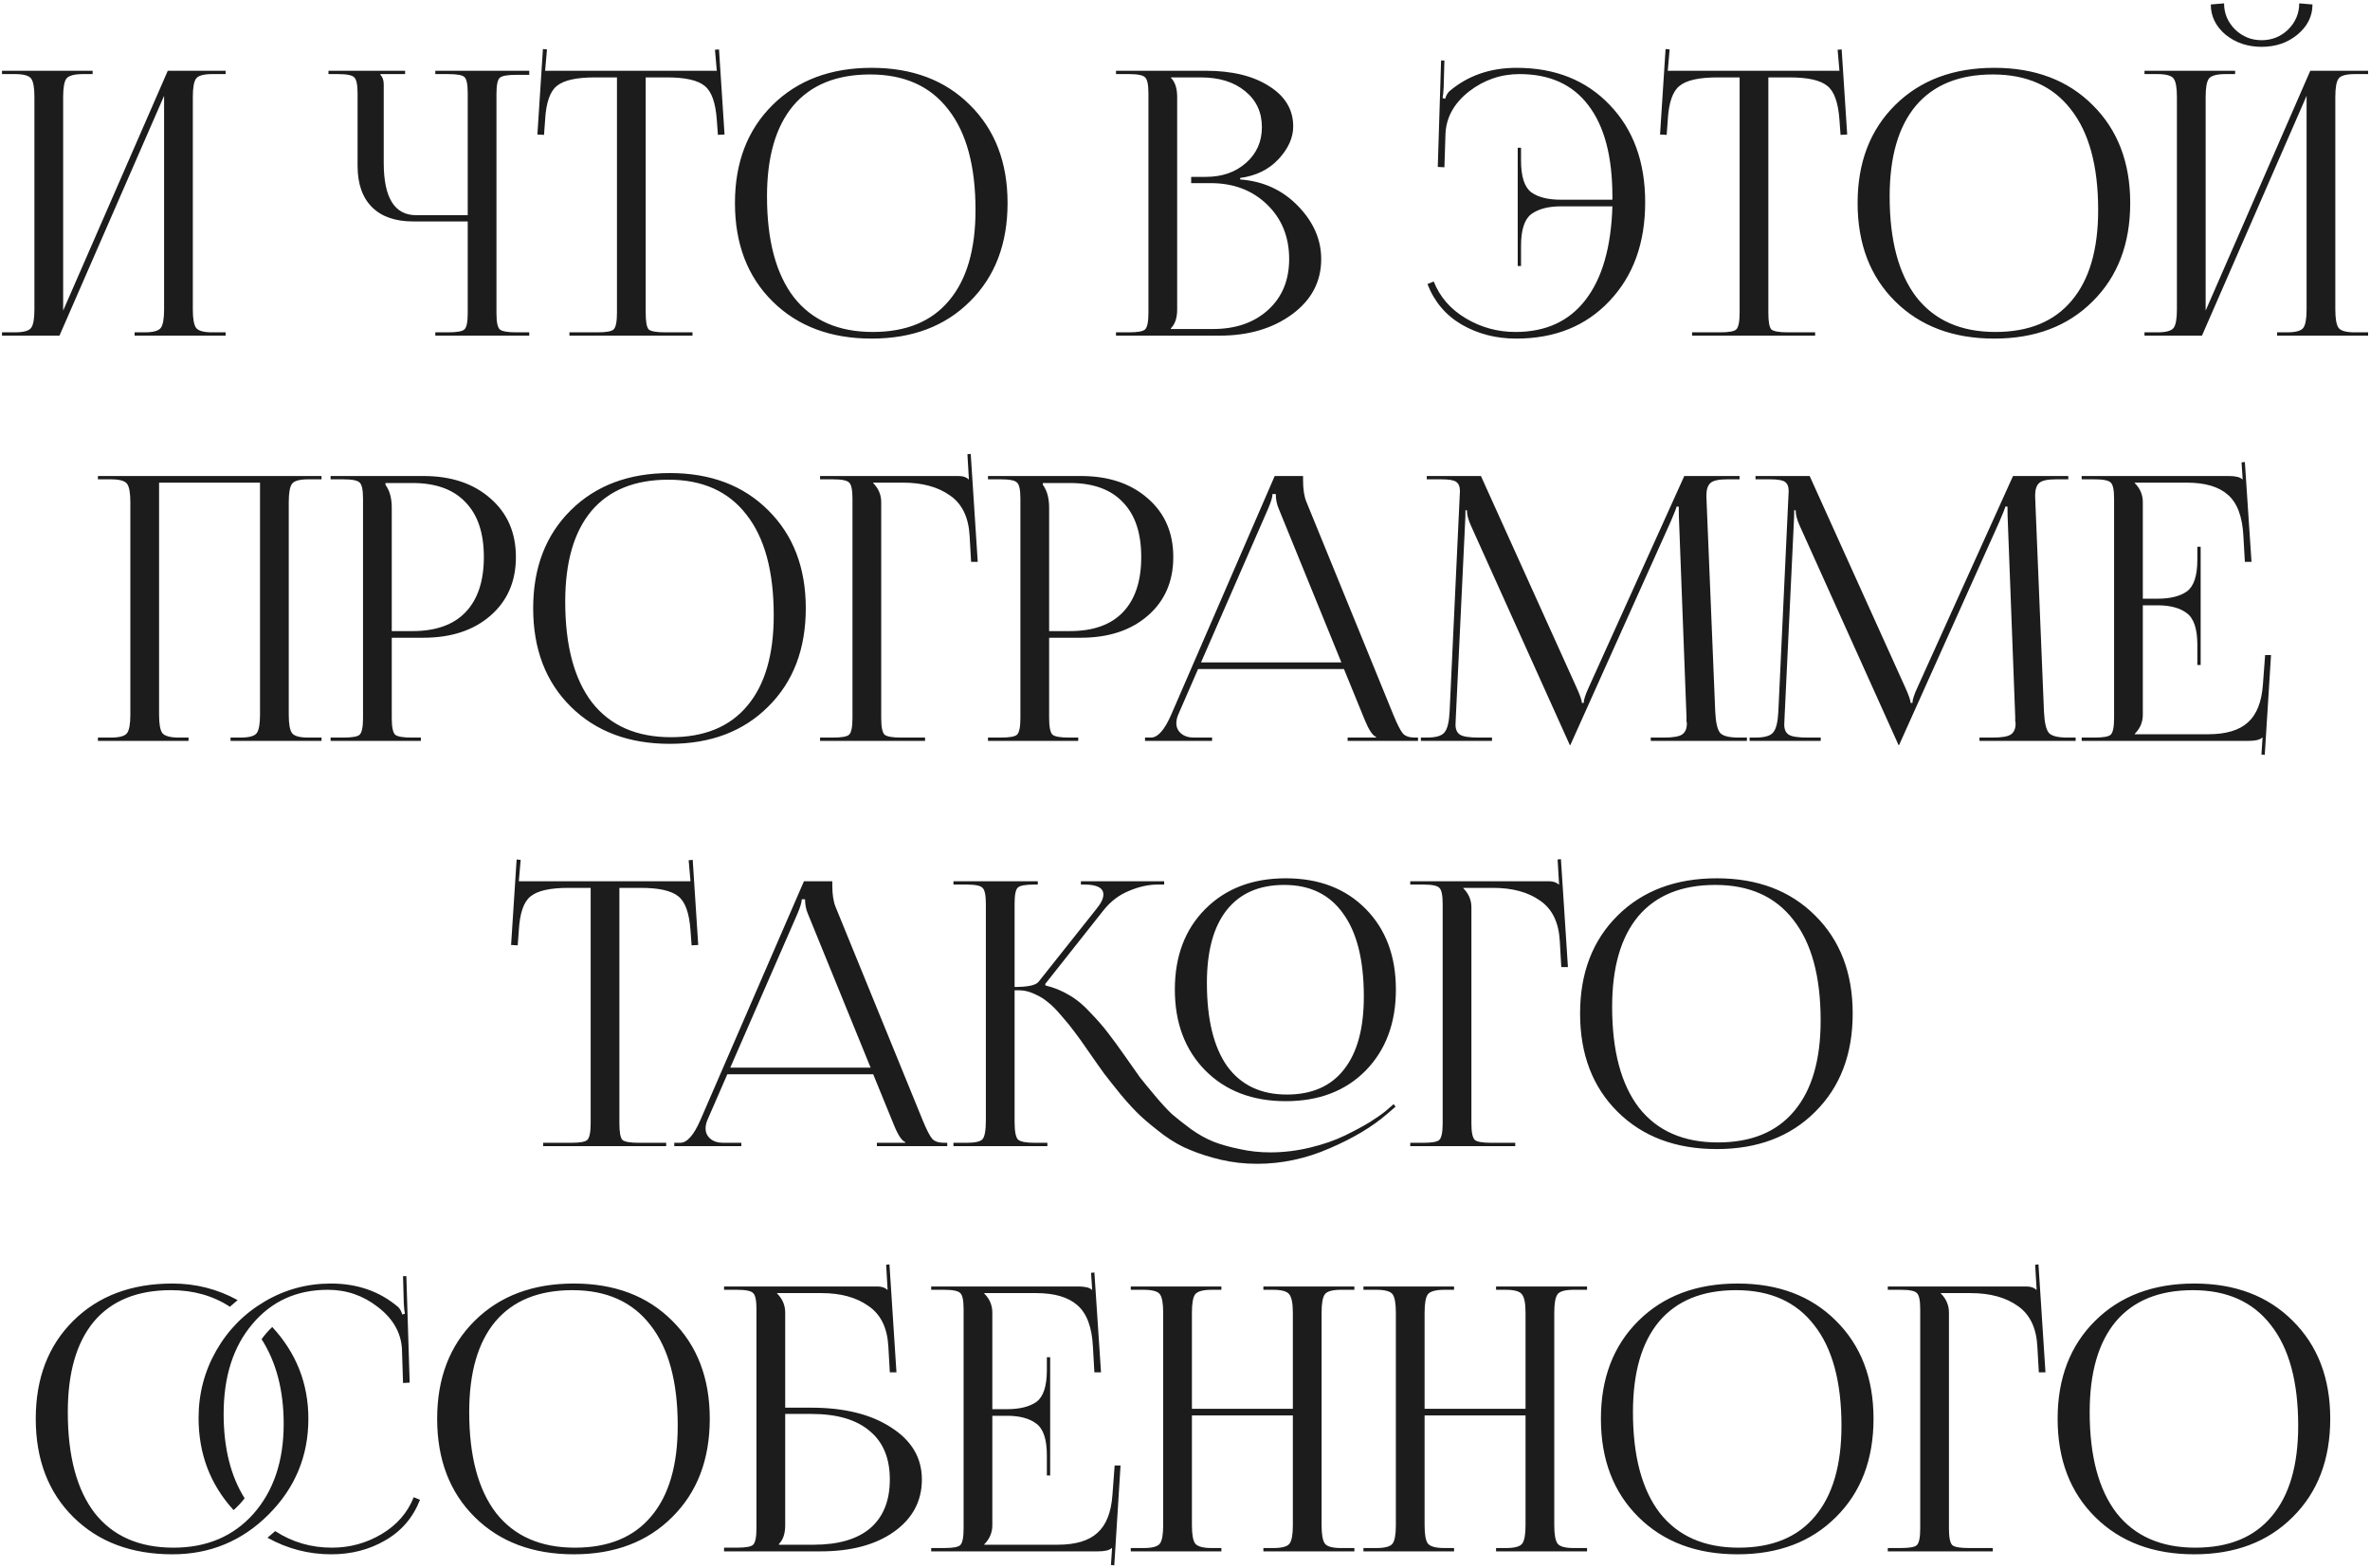 <?xml version="1.0" encoding="UTF-8"?> <svg xmlns="http://www.w3.org/2000/svg" width="579" height="383" viewBox="0 0 579 383" fill="none"><path d="M0.488 82V81.19H3.638C5.738 81.19 7.058 80.83 7.598 80.11C8.138 79.39 8.408 77.89 8.408 75.61V23.68C8.408 21.4 8.138 19.9 7.598 19.18C7.058 18.46 5.738 18.1 3.638 18.1H0.488V17.29H22.628V18.1H20.288C18.188 18.1 16.838 18.46 16.238 19.18C15.698 19.9 15.428 21.4 15.428 23.68V75.88L40.988 17.29H55.118V18.1H51.878C49.778 18.1 48.458 18.46 47.918 19.18C47.378 19.9 47.108 21.4 47.108 23.68V75.61C47.108 77.89 47.378 79.39 47.918 80.11C48.458 80.83 49.778 81.19 51.878 81.19H55.118V82H32.888V81.19H35.318C37.418 81.19 38.738 80.83 39.278 80.11C39.818 79.39 40.088 77.89 40.088 75.61V23.41L14.528 82H0.488ZM106.348 82V81.19H109.498C111.658 81.19 112.978 80.95 113.458 80.47C113.998 79.99 114.268 78.67 114.268 76.51V54.1H100.948C96.568 54.1 93.208 52.93 90.868 50.59C88.528 48.25 87.358 44.89 87.358 40.51V22.87C87.358 20.71 87.088 19.39 86.548 18.91C86.068 18.37 84.748 18.1 82.588 18.1H80.248V17.29H98.968V18.1H92.938V18.28C93.478 18.82 93.748 19.6 93.748 20.62V39.79C93.748 48.31 96.388 52.57 101.668 52.57H114.268V22.78C114.268 20.62 113.998 19.3 113.458 18.82C112.978 18.34 111.658 18.1 109.498 18.1H106.348V17.29H129.298V18.28H126.148C123.988 18.28 122.638 18.52 122.098 19C121.558 19.48 121.288 20.8 121.288 22.96V76.51C121.288 78.67 121.558 79.99 122.098 80.47C122.638 80.95 123.988 81.19 126.148 81.19H129.298V82H106.348ZM139.117 82V81.19H145.957C148.117 81.19 149.437 80.95 149.917 80.47C150.457 79.93 150.727 78.58 150.727 76.42V18.91H145.327C140.827 18.91 137.737 19.6 136.057 20.98C134.377 22.3 133.417 25.06 133.177 29.26L132.907 32.95L131.287 32.86L132.637 11.98L133.627 12.07L133.177 17.29H175.117L174.667 12.16L175.657 12.07L177.007 32.86L175.387 32.95L175.117 29.26C174.817 25.06 173.827 22.3 172.147 20.98C170.467 19.6 167.407 18.91 162.967 18.91H157.747V76.42C157.747 78.58 157.987 79.93 158.467 80.47C159.007 80.95 160.357 81.19 162.517 81.19H169.177V82H139.117ZM212.942 82.72C202.922 82.72 194.852 79.69 188.732 73.63C182.612 67.57 179.552 59.56 179.552 49.6C179.552 39.7 182.612 31.72 188.732 25.66C194.852 19.6 202.922 16.57 212.942 16.57C222.902 16.57 230.912 19.6 236.972 25.66C243.092 31.72 246.152 39.7 246.152 49.6C246.152 59.56 243.092 67.57 236.972 73.63C230.912 79.69 222.902 82.72 212.942 82.72ZM213.212 81.1C221.372 81.1 227.582 78.55 231.842 73.45C236.162 68.35 238.322 60.97 238.322 51.31C238.322 40.57 236.102 32.38 231.662 26.74C227.282 21.04 220.922 18.19 212.582 18.19C204.362 18.19 198.092 20.74 193.772 25.84C189.512 30.94 187.382 38.32 187.382 47.98C187.382 58.72 189.572 66.94 193.952 72.64C198.392 78.28 204.812 81.1 213.212 81.1ZM286.056 80.38H296.316C301.896 80.38 306.396 78.82 309.816 75.7C313.236 72.58 314.946 68.44 314.946 63.28C314.946 57.88 313.146 53.44 309.546 49.96C305.946 46.48 301.356 44.74 295.776 44.74H291.006V43.21H294.606C298.566 43.21 301.836 42.07 304.416 39.79C306.996 37.51 308.286 34.6 308.286 31.06C308.286 27.4 306.906 24.46 304.146 22.24C301.446 20.02 297.846 18.91 293.346 18.91H286.056V19C287.076 20.02 287.586 21.58 287.586 23.68V75.61C287.586 77.65 287.076 79.18 286.056 80.2V80.38ZM272.646 82V81.19H275.796C277.956 81.19 279.276 80.95 279.756 80.47C280.296 79.93 280.566 78.58 280.566 76.42V22.87C280.566 20.71 280.296 19.39 279.756 18.91C279.276 18.37 277.956 18.1 275.796 18.1H272.646V17.29H294.606C301.026 17.29 306.186 18.55 310.086 21.07C313.986 23.53 315.936 26.8 315.936 30.88C315.936 33.64 314.736 36.31 312.336 38.89C309.996 41.41 306.876 42.94 302.976 43.48V43.84C308.616 44.26 313.326 46.42 317.106 50.32C320.886 54.22 322.776 58.54 322.776 63.28C322.776 68.8 320.406 73.3 315.666 76.78C310.926 80.26 305.016 82 297.936 82H272.646ZM401.924 49.42C401.924 59.38 399.014 67.42 393.194 73.54C387.434 79.66 379.844 82.72 370.424 82.72C365.504 82.72 361.064 81.58 357.104 79.3C353.204 77.02 350.414 73.72 348.734 69.4L350.264 68.77C351.764 72.55 354.374 75.55 358.094 77.77C361.814 79.99 365.864 81.1 370.244 81.1C377.624 81.1 383.324 78.49 387.344 73.27C391.424 67.99 393.614 60.37 393.914 50.41H381.314C378.254 50.41 375.854 51.04 374.114 52.3C372.434 53.56 371.594 56.14 371.594 60.04V64.99H370.784V36.1H371.594V39.25C371.594 43.15 372.434 45.73 374.114 46.99C375.794 48.19 378.194 48.79 381.314 48.79H393.914C393.914 48.55 393.914 48.28 393.914 47.98C393.914 38.26 391.964 30.85 388.064 25.75C384.224 20.65 378.614 18.1 371.234 18.1C366.674 18.1 362.564 19.51 358.904 22.33C355.304 25.15 353.384 28.54 353.144 32.5L352.874 40.87L351.254 40.78L352.064 14.77H352.874L352.694 21.34C352.634 22.48 352.544 23.35 352.424 23.95L353.054 24.13C353.294 23.35 353.624 22.75 354.044 22.33C358.544 18.49 364.034 16.57 370.514 16.57C379.934 16.57 387.524 19.6 393.284 25.66C399.044 31.66 401.924 39.58 401.924 49.42ZM413.385 82V81.19H420.225C422.385 81.19 423.705 80.95 424.185 80.47C424.725 79.93 424.995 78.58 424.995 76.42V18.91H419.595C415.095 18.91 412.005 19.6 410.325 20.98C408.645 22.3 407.685 25.06 407.445 29.26L407.175 32.95L405.555 32.86L406.905 11.98L407.895 12.07L407.445 17.29H449.385L448.935 12.16L449.925 12.07L451.275 32.86L449.655 32.95L449.385 29.26C449.085 25.06 448.095 22.3 446.415 20.98C444.735 19.6 441.675 18.91 437.235 18.91H432.015V76.42C432.015 78.58 432.255 79.93 432.735 80.47C433.275 80.95 434.625 81.19 436.785 81.19H443.445V82H413.385ZM487.21 82.72C477.19 82.72 469.12 79.69 463 73.63C456.88 67.57 453.82 59.56 453.82 49.6C453.82 39.7 456.88 31.72 463 25.66C469.12 19.6 477.19 16.57 487.21 16.57C497.17 16.57 505.18 19.6 511.24 25.66C517.36 31.72 520.42 39.7 520.42 49.6C520.42 59.56 517.36 67.57 511.24 73.63C505.18 79.69 497.17 82.72 487.21 82.72ZM487.48 81.1C495.64 81.1 501.85 78.55 506.11 73.45C510.43 68.35 512.59 60.97 512.59 51.31C512.59 40.57 510.37 32.38 505.93 26.74C501.55 21.04 495.19 18.19 486.85 18.19C478.63 18.19 472.36 20.74 468.04 25.84C463.78 30.94 461.65 38.32 461.65 47.98C461.65 58.72 463.84 66.94 468.22 72.64C472.66 78.28 479.08 81.1 487.48 81.1ZM523.908 82V81.19H527.058C529.158 81.19 530.478 80.83 531.018 80.11C531.558 79.39 531.828 77.89 531.828 75.61V23.68C531.828 21.4 531.558 19.9 531.018 19.18C530.478 18.46 529.158 18.1 527.058 18.1H523.908V17.29H546.048V18.1H543.708C541.608 18.1 540.258 18.46 539.658 19.18C539.118 19.9 538.848 21.4 538.848 23.68V75.88L564.408 17.29H578.538V18.1H575.298C573.198 18.1 571.878 18.46 571.338 19.18C570.798 19.9 570.528 21.4 570.528 23.68V75.61C570.528 77.89 570.798 79.39 571.338 80.11C571.878 80.83 573.198 81.19 575.298 81.19H578.538V82H556.308V81.19H558.738C560.838 81.19 562.158 80.83 562.698 80.11C563.238 79.39 563.508 77.89 563.508 75.61V23.41L537.948 82H523.908ZM540.108 1.09L543.348 0.82C543.348 3.28 544.248 5.41 546.048 7.21C547.848 8.95 550.008 9.82 552.528 9.82C555.048 9.82 557.208 8.95 559.008 7.21C560.808 5.41 561.708 3.28 561.708 0.82L564.948 1.09C564.948 3.97 563.718 6.43 561.258 8.47C558.858 10.45 555.948 11.44 552.528 11.44C549.108 11.44 546.168 10.45 543.708 8.47C541.308 6.43 540.108 3.97 540.108 1.09ZM23.923 181V180.19H27.073C29.173 180.19 30.493 179.83 31.033 179.11C31.573 178.39 31.843 176.89 31.843 174.61V122.68C31.843 120.4 31.573 118.9 31.033 118.18C30.493 117.46 29.173 117.1 27.073 117.1H23.923V116.29H78.553V117.1H75.313C73.213 117.1 71.893 117.46 71.353 118.18C70.813 118.9 70.543 120.4 70.543 122.68V174.61C70.543 176.89 70.813 178.39 71.353 179.11C71.893 179.83 73.213 180.19 75.313 180.19H78.553V181H56.323V180.19H58.753C60.853 180.19 62.173 179.83 62.713 179.11C63.253 178.39 63.523 176.89 63.523 174.61V117.91H38.863V174.61C38.863 176.89 39.133 178.39 39.673 179.11C40.273 179.83 41.623 180.19 43.723 180.19H46.063V181H23.923ZM94.177 118V118.45C95.197 119.83 95.707 121.69 95.707 124.03V154.18H100.747C106.447 154.18 110.767 152.65 113.707 149.59C116.707 146.47 118.207 141.97 118.207 136.09C118.207 130.21 116.707 125.74 113.707 122.68C110.767 119.56 106.447 118 100.747 118H94.177ZM80.767 181V180.19H83.917C86.077 180.19 87.397 179.95 87.877 179.47C88.417 178.93 88.687 177.58 88.687 175.42V121.87C88.687 119.71 88.417 118.39 87.877 117.91C87.397 117.37 86.077 117.1 83.917 117.1H80.767V116.29H103.447C110.227 116.29 115.687 118.12 119.827 121.78C123.967 125.38 126.037 130.15 126.037 136.09C126.037 142.03 123.967 146.8 119.827 150.4C115.687 154 110.227 155.8 103.447 155.8H95.707V175.42C95.707 177.58 95.977 178.93 96.517 179.47C97.057 179.95 98.407 180.19 100.567 180.19H102.817V181H80.767ZM163.646 181.72C153.626 181.72 145.556 178.69 139.436 172.63C133.316 166.57 130.256 158.56 130.256 148.6C130.256 138.7 133.316 130.72 139.436 124.66C145.556 118.6 153.626 115.57 163.646 115.57C173.606 115.57 181.616 118.6 187.676 124.66C193.796 130.72 196.856 138.7 196.856 148.6C196.856 158.56 193.796 166.57 187.676 172.63C181.616 178.69 173.606 181.72 163.646 181.72ZM163.916 180.1C172.076 180.1 178.286 177.55 182.546 172.45C186.866 167.35 189.026 159.97 189.026 150.31C189.026 139.57 186.806 131.38 182.366 125.74C177.986 120.04 171.626 117.19 163.286 117.19C155.066 117.19 148.796 119.74 144.476 124.84C140.216 129.94 138.086 137.32 138.086 146.98C138.086 157.72 140.276 165.94 144.656 171.64C149.096 177.28 155.516 180.1 163.916 180.1ZM200.344 181V180.19H203.494C205.654 180.19 206.974 179.95 207.454 179.47C207.994 178.93 208.264 177.58 208.264 175.42V121.87C208.264 119.71 207.994 118.39 207.454 117.91C206.974 117.37 205.654 117.1 203.494 117.1H200.344V116.29H234.184C235.264 116.29 236.074 116.56 236.614 117.1H236.704L236.344 110.98L237.154 110.89L238.864 137.26H237.244L236.884 130.96C236.644 126.4 235.054 123.1 232.114 121.06C229.174 118.96 225.334 117.91 220.594 117.91H213.304V118C214.624 119.32 215.284 120.88 215.284 122.68V175.42C215.284 177.58 215.554 178.93 216.094 179.47C216.634 179.95 217.984 180.19 220.144 180.19H225.994V181H200.344ZM254.778 118V118.45C255.798 119.83 256.308 121.69 256.308 124.03V154.18H261.348C267.048 154.18 271.368 152.65 274.308 149.59C277.308 146.47 278.808 141.97 278.808 136.09C278.808 130.21 277.308 125.74 274.308 122.68C271.368 119.56 267.048 118 261.348 118H254.778ZM241.368 181V180.19H244.518C246.678 180.19 247.998 179.95 248.478 179.47C249.018 178.93 249.288 177.58 249.288 175.42V121.87C249.288 119.71 249.018 118.39 248.478 117.91C247.998 117.37 246.678 117.1 244.518 117.1H241.368V116.29H264.048C270.828 116.29 276.288 118.12 280.428 121.78C284.568 125.38 286.638 130.15 286.638 136.09C286.638 142.03 284.568 146.8 280.428 150.4C276.288 154 270.828 155.8 264.048 155.8H256.308V175.42C256.308 177.58 256.578 178.93 257.118 179.47C257.658 179.95 259.008 180.19 261.168 180.19H263.418V181H241.368ZM279.734 181V180.19H281.174C282.854 180.19 284.504 178.33 286.124 174.61L311.414 116.29H318.344V117.37C318.344 119.53 318.614 121.27 319.154 122.59L340.394 174.61C341.354 176.95 342.134 178.48 342.734 179.2C343.334 179.86 344.324 180.19 345.704 180.19H346.424V181H329.234V180.19H336.164V180.01C335.324 179.71 334.394 178.3 333.374 175.78L328.334 163.45H292.694L287.834 174.61C287.534 175.33 287.384 176.02 287.384 176.68C287.384 177.7 287.774 178.54 288.554 179.2C289.334 179.86 290.384 180.19 291.704 180.19H296.114V181H279.734ZM293.414 161.83H327.704L312.404 124.3C311.924 123.22 311.684 122.02 311.684 120.7H310.874C310.874 121.42 310.514 122.62 309.794 124.3L293.414 161.83ZM347.127 181V180.19H348.567C350.787 180.19 352.227 179.77 352.887 178.93C353.607 178.09 354.027 176.38 354.147 173.8L356.577 121.87C356.637 120.85 356.667 120.22 356.667 119.98C356.667 118.9 356.367 118.15 355.767 117.73C355.227 117.31 354.027 117.1 352.167 117.1H348.567V116.29H361.797L385.107 167.86C386.007 169.84 386.457 171.13 386.457 171.73H386.907C386.907 170.95 387.327 169.66 388.167 167.86L411.477 116.29H424.977V117.1H421.917C419.877 117.1 418.527 117.4 417.867 118C417.207 118.6 416.877 119.62 416.877 121.06C416.877 121.3 416.907 122.11 416.967 123.49L419.037 173.8C419.157 176.44 419.547 178.18 420.207 179.02C420.867 179.8 422.397 180.19 424.797 180.19H426.777V181H403.287V180.19H406.527C408.807 180.19 410.307 179.92 411.027 179.38C411.747 178.84 412.107 177.97 412.107 176.77C412.107 176.59 412.077 176.41 412.017 176.23C412.017 176.05 412.017 175.87 412.017 175.69C412.017 175.45 412.017 175.27 412.017 175.15L410.217 127.72C410.157 126.64 410.127 125.32 410.127 123.76H409.587C409.587 124 409.107 125.23 408.147 127.45L383.937 181.36L383.667 181.99H383.487L383.217 181.36L359.367 128.44C358.707 127 358.377 125.74 358.377 124.66H358.017C358.017 125.62 357.987 126.64 357.927 127.72L355.677 174.97C355.617 176.23 355.587 176.92 355.587 177.04C355.587 178.18 355.947 178.99 356.667 179.47C357.387 179.95 358.917 180.19 361.257 180.19H364.497V181H347.127ZM427.438 181V180.19H428.878C431.098 180.19 432.538 179.77 433.198 178.93C433.918 178.09 434.338 176.38 434.458 173.8L436.888 121.87C436.948 120.85 436.978 120.22 436.978 119.98C436.978 118.9 436.678 118.15 436.078 117.73C435.538 117.31 434.338 117.1 432.478 117.1H428.878V116.29H442.108L465.418 167.86C466.318 169.84 466.768 171.13 466.768 171.73H467.218C467.218 170.95 467.638 169.66 468.478 167.86L491.788 116.29H505.288V117.1H502.228C500.188 117.1 498.838 117.4 498.178 118C497.518 118.6 497.188 119.62 497.188 121.06C497.188 121.3 497.218 122.11 497.278 123.49L499.348 173.8C499.468 176.44 499.858 178.18 500.518 179.02C501.178 179.8 502.708 180.19 505.108 180.19H507.088V181H483.598V180.19H486.838C489.118 180.19 490.618 179.92 491.338 179.38C492.058 178.84 492.418 177.97 492.418 176.77C492.418 176.59 492.388 176.41 492.328 176.23C492.328 176.05 492.328 175.87 492.328 175.69C492.328 175.45 492.328 175.27 492.328 175.15L490.528 127.72C490.468 126.64 490.438 125.32 490.438 123.76H489.898C489.898 124 489.418 125.23 488.458 127.45L464.248 181.36L463.978 181.99H463.798L463.528 181.36L439.678 128.44C439.018 127 438.688 125.74 438.688 124.66H438.328C438.328 125.62 438.298 126.64 438.238 127.72L435.988 174.97C435.928 176.23 435.898 176.92 435.898 177.04C435.898 178.18 436.258 178.99 436.978 179.47C437.698 179.95 439.228 180.19 441.568 180.19H444.808V181H427.438ZM537.629 162.46H536.819V157.51C536.819 153.61 535.949 151.03 534.209 149.77C532.529 148.51 530.159 147.88 527.099 147.88H523.499V174.61C523.499 176.41 522.839 177.97 521.519 179.29V179.38H539.429C543.809 179.38 547.049 178.42 549.149 176.5C551.309 174.58 552.539 171.49 552.839 167.23L553.379 160.03H554.819L553.289 184.42L552.479 184.33L552.749 180.19H552.659C552.119 180.73 551.009 181 549.329 181H508.559V180.19H511.709C513.869 180.19 515.189 179.95 515.669 179.47C516.209 178.93 516.479 177.58 516.479 175.42V121.87C516.479 119.71 516.209 118.39 515.669 117.91C515.189 117.37 513.869 117.1 511.709 117.1H508.559V116.29H544.469C546.149 116.29 547.259 116.56 547.799 117.1H547.889L547.619 112.96L548.429 112.87L550.049 137.26H548.429L548.069 130.96C547.829 126.22 546.569 122.86 544.289 120.88C542.069 118.9 538.709 117.91 534.209 117.91H521.519V118C522.839 119.32 523.499 120.88 523.499 122.68V146.26H527.099C530.219 146.26 532.619 145.66 534.299 144.46C535.979 143.2 536.819 140.62 536.819 136.72V133.57H537.629V162.46ZM132.691 280V279.19H139.531C141.691 279.19 143.011 278.95 143.491 278.47C144.031 277.93 144.301 276.58 144.301 274.42V216.91H138.901C134.401 216.91 131.311 217.6 129.631 218.98C127.951 220.3 126.991 223.06 126.751 227.26L126.481 230.95L124.861 230.86L126.211 209.98L127.201 210.07L126.751 215.29H168.691L168.241 210.16L169.231 210.07L170.581 230.86L168.961 230.95L168.691 227.26C168.391 223.06 167.401 220.3 165.721 218.98C164.041 217.6 160.981 216.91 156.541 216.91H151.321V274.42C151.321 276.58 151.561 277.93 152.041 278.47C152.581 278.95 153.931 279.19 156.091 279.19H162.751V280H132.691ZM164.727 280V279.19H166.167C167.847 279.19 169.497 277.33 171.117 273.61L196.407 215.29H203.337V216.37C203.337 218.53 203.607 220.27 204.147 221.59L225.387 273.61C226.347 275.95 227.127 277.48 227.727 278.2C228.327 278.86 229.317 279.19 230.697 279.19H231.417V280H214.227V279.19H221.157V279.01C220.317 278.71 219.387 277.3 218.367 274.78L213.327 262.45H177.687L172.827 273.61C172.527 274.33 172.377 275.02 172.377 275.68C172.377 276.7 172.767 277.54 173.547 278.2C174.327 278.86 175.377 279.19 176.697 279.19H181.107V280H164.727ZM178.407 260.83H212.697L197.397 223.3C196.917 222.22 196.677 221.02 196.677 219.7H195.867C195.867 220.42 195.507 221.62 194.787 223.3L178.407 260.83ZM333.64 261.55C328.72 266.53 322.21 269.02 314.11 269.02C306.01 269.02 299.47 266.53 294.49 261.55C289.51 256.51 287.02 249.91 287.02 241.75C287.02 233.59 289.51 227.02 294.49 222.04C299.47 217.06 306.01 214.57 314.11 214.57C322.21 214.57 328.72 217.06 333.64 222.04C338.56 227.02 341.02 233.59 341.02 241.75C341.02 249.91 338.56 256.51 333.64 261.55ZM314.38 267.4C320.5 267.4 325.15 265.36 328.33 261.28C331.57 257.2 333.19 251.26 333.19 243.46C333.19 234.58 331.51 227.83 328.15 223.21C324.85 218.53 320.05 216.19 313.75 216.19C307.63 216.19 302.95 218.23 299.71 222.31C296.47 226.39 294.85 232.33 294.85 240.13C294.85 249.01 296.5 255.79 299.8 260.47C303.16 265.09 308.02 267.4 314.38 267.4ZM232.93 280V279.19H236.08C238.24 279.19 239.56 278.89 240.04 278.29C240.58 277.69 240.85 276.13 240.85 273.61V220.87C240.85 218.71 240.58 217.39 240.04 216.91C239.56 216.37 238.24 216.1 236.08 216.1H232.93V215.29H253.54V216.1H252.73C250.57 216.1 249.22 216.34 248.68 216.82C248.14 217.3 247.87 218.59 247.87 220.69V241.12C251.11 241.12 253.06 240.7 253.72 239.86L267.94 221.95C269.02 220.63 269.56 219.49 269.56 218.53C269.56 216.91 268 216.1 264.88 216.1H264.07V215.29H284.41V216.1H282.88C280.6 216.1 278.26 216.61 275.86 217.63C273.46 218.59 271.39 220.15 269.65 222.31L255.34 240.4L255.43 240.76C257.47 241.24 259.39 242.02 261.19 243.1C262.99 244.12 264.73 245.56 266.41 247.42C268.15 249.22 269.56 250.84 270.64 252.28C271.78 253.72 273.25 255.73 275.05 258.31C276.49 260.35 277.63 261.97 278.47 263.17C279.37 264.31 280.6 265.81 282.16 267.67C283.72 269.53 285.1 271.03 286.3 272.17C287.56 273.25 289.12 274.48 290.98 275.86C292.84 277.18 294.67 278.2 296.47 278.92C298.33 279.64 300.46 280.24 302.86 280.72C305.26 281.26 307.75 281.53 310.33 281.53C313.57 281.53 316.81 281.14 320.05 280.36C323.29 279.58 326.14 278.59 328.6 277.39C331.06 276.19 333.07 275.11 334.63 274.15C336.25 273.13 337.54 272.23 338.5 271.45L340.48 269.74L340.93 270.37L338.95 272.08C335.29 275.26 330.58 278.08 324.82 280.54C319.06 283.06 313.15 284.32 307.09 284.32C304.03 284.32 301.09 283.99 298.27 283.33C295.51 282.67 293.05 281.89 290.89 280.99C288.73 280.15 286.54 278.92 284.32 277.3C282.1 275.62 280.27 274.12 278.83 272.8C277.39 271.48 275.74 269.71 273.88 267.49C272.08 265.27 270.7 263.53 269.74 262.27C268.78 260.95 267.49 259.12 265.87 256.78C264.43 254.68 263.29 253.09 262.45 252.01C261.67 250.93 260.62 249.64 259.3 248.14C258.04 246.64 256.93 245.53 255.97 244.81C255.07 244.03 253.99 243.37 252.73 242.83C251.47 242.23 250.21 241.93 248.95 241.93H247.87V273.61C247.87 273.67 247.87 273.76 247.87 273.88C247.87 273.94 247.87 274 247.87 274.06C247.87 276.34 248.14 277.78 248.68 278.38C249.28 278.92 250.63 279.19 252.73 279.19H255.88V280H232.93ZM344.53 280V279.19H347.68C349.84 279.19 351.16 278.95 351.64 278.47C352.18 277.93 352.45 276.58 352.45 274.42V220.87C352.45 218.71 352.18 217.39 351.64 216.91C351.16 216.37 349.84 216.1 347.68 216.1H344.53V215.29H378.37C379.45 215.29 380.26 215.56 380.8 216.1H380.89L380.53 209.98L381.34 209.89L383.05 236.26H381.43L381.07 229.96C380.83 225.4 379.24 222.1 376.3 220.06C373.36 217.96 369.52 216.91 364.78 216.91H357.49V217C358.81 218.32 359.47 219.88 359.47 221.68V274.42C359.47 276.58 359.74 277.93 360.28 278.47C360.82 278.95 362.17 279.19 364.33 279.19H370.18V280H344.53ZM419.411 280.72C409.391 280.72 401.321 277.69 395.201 271.63C389.081 265.57 386.021 257.56 386.021 247.6C386.021 237.7 389.081 229.72 395.201 223.66C401.321 217.6 409.391 214.57 419.411 214.57C429.371 214.57 437.381 217.6 443.441 223.66C449.561 229.72 452.621 237.7 452.621 247.6C452.621 257.56 449.561 265.57 443.441 271.63C437.381 277.69 429.371 280.72 419.411 280.72ZM419.681 279.1C427.841 279.1 434.051 276.55 438.311 271.45C442.631 266.35 444.791 258.97 444.791 249.31C444.791 238.57 442.571 230.38 438.131 224.74C433.751 219.04 427.391 216.19 419.051 216.19C410.831 216.19 404.561 218.74 400.241 223.84C395.981 228.94 393.851 236.32 393.851 245.98C393.851 256.72 396.041 264.94 400.421 270.64C404.861 276.28 411.281 279.1 419.681 279.1ZM63.905 327.16C64.685 326.08 65.555 325.09 66.515 324.19C72.395 330.55 75.335 338.02 75.335 346.6C75.335 355.72 72.095 363.52 65.615 370C59.135 376.48 51.305 379.72 42.125 379.72C32.105 379.72 24.035 376.69 17.915 370.63C11.795 364.57 8.735 356.56 8.735 346.6C8.735 336.7 11.795 328.72 17.915 322.66C24.035 316.6 32.105 313.57 42.125 313.57C47.825 313.57 53.135 314.92 58.055 317.62C57.455 318.16 56.825 318.7 56.165 319.24C52.025 316.54 47.225 315.19 41.765 315.19C33.545 315.19 27.275 317.74 22.955 322.84C18.695 327.94 16.565 335.32 16.565 344.98C16.565 355.72 18.755 363.94 23.135 369.64C27.575 375.28 33.995 378.1 42.395 378.1C50.495 378.1 57.005 375.34 61.925 369.82C66.845 364.24 69.305 356.92 69.305 347.86C69.305 339.7 67.505 332.8 63.905 327.16ZM65.345 375.67C66.005 375.13 66.635 374.59 67.235 374.05C71.375 376.75 75.995 378.1 81.095 378.1C85.475 378.1 89.525 376.99 93.245 374.77C96.965 372.55 99.575 369.55 101.075 365.77L102.605 366.4C100.925 370.72 98.105 374.02 94.145 376.3C90.245 378.58 85.835 379.72 80.915 379.72C75.395 379.72 70.205 378.37 65.345 375.67ZM59.765 366.04C58.925 367.12 58.025 368.08 57.065 368.92C51.365 362.68 48.515 355.18 48.515 346.42C48.515 340.48 49.955 334.99 52.835 329.95C55.715 324.91 59.645 320.92 64.625 317.98C69.605 315.04 75.005 313.57 80.825 313.57C87.305 313.57 92.795 315.49 97.295 319.33C97.715 319.75 98.045 320.35 98.285 321.13L98.915 320.95C98.795 320.35 98.705 319.48 98.645 318.34L98.465 311.77H99.275L100.085 337.78L98.465 337.87L98.195 329.5C97.955 325.54 96.005 322.15 92.345 319.33C88.745 316.51 84.665 315.1 80.105 315.1C72.485 315.1 66.335 317.89 61.655 323.47C56.975 328.99 54.635 336.31 54.635 345.43C54.635 353.71 56.345 360.58 59.765 366.04ZM140.19 379.72C130.17 379.72 122.1 376.69 115.98 370.63C109.86 364.57 106.8 356.56 106.8 346.6C106.8 336.7 109.86 328.72 115.98 322.66C122.1 316.6 130.17 313.57 140.19 313.57C150.15 313.57 158.16 316.6 164.22 322.66C170.34 328.72 173.4 336.7 173.4 346.6C173.4 356.56 170.34 364.57 164.22 370.63C158.16 376.69 150.15 379.72 140.19 379.72ZM140.46 378.1C148.62 378.1 154.83 375.55 159.09 370.45C163.41 365.35 165.57 357.97 165.57 348.31C165.57 337.57 163.35 329.38 158.91 323.74C154.53 318.04 148.17 315.19 139.83 315.19C131.61 315.19 125.34 317.74 121.02 322.84C116.76 327.94 114.63 335.32 114.63 344.98C114.63 355.72 116.82 363.94 121.2 369.64C125.64 375.28 132.06 378.1 140.46 378.1ZM176.888 379V378.1H180.038C182.198 378.1 183.518 377.86 183.998 377.38C184.538 376.84 184.808 375.49 184.808 373.33V319.87C184.808 317.71 184.538 316.39 183.998 315.91C183.518 315.37 182.198 315.1 180.038 315.1H176.888V314.29H214.328C215.408 314.29 216.218 314.56 216.758 315.1H216.848L216.488 308.98L217.298 308.89L219.008 335.26H217.388L217.028 328.96C216.788 324.4 215.168 321.1 212.168 319.06C209.228 316.96 205.418 315.91 200.738 315.91H189.848V316C191.168 317.32 191.828 318.88 191.828 320.68V343.9H198.128C206.288 343.9 212.828 345.52 217.748 348.76C222.728 351.94 225.218 356.17 225.218 361.45C225.218 366.73 222.938 370.99 218.378 374.23C213.878 377.41 207.908 379 200.468 379H176.888ZM191.828 345.43V372.61C191.828 374.65 191.318 376.18 190.298 377.2V377.38H198.758C204.818 377.38 209.438 376.03 212.618 373.33C215.798 370.57 217.388 366.61 217.388 361.45C217.388 356.23 215.738 352.27 212.438 349.57C209.198 346.81 204.458 345.43 198.218 345.43H191.828ZM256.562 360.46H255.752V355.51C255.752 351.61 254.882 349.03 253.142 347.77C251.462 346.51 249.092 345.88 246.032 345.88H242.432V372.61C242.432 374.41 241.772 375.97 240.452 377.29V377.38H258.362C262.742 377.38 265.982 376.42 268.082 374.5C270.242 372.58 271.472 369.49 271.772 365.23L272.312 358.03H273.752L272.222 382.42L271.412 382.33L271.682 378.19H271.592C271.052 378.73 269.942 379 268.262 379H227.492V378.19H230.642C232.802 378.19 234.122 377.95 234.602 377.47C235.142 376.93 235.412 375.58 235.412 373.42V319.87C235.412 317.71 235.142 316.39 234.602 315.91C234.122 315.37 232.802 315.1 230.642 315.1H227.492V314.29H263.402C265.082 314.29 266.192 314.56 266.732 315.1H266.822L266.552 310.96L267.362 310.87L268.982 335.26H267.362L267.002 328.96C266.762 324.22 265.502 320.86 263.222 318.88C261.002 316.9 257.642 315.91 253.142 315.91H240.452V316C241.772 317.32 242.432 318.88 242.432 320.68V344.26H246.032C249.152 344.26 251.552 343.66 253.232 342.46C254.912 341.2 255.752 338.62 255.752 334.72V331.57H256.562V360.46ZM276.25 379V378.19H279.4C281.5 378.19 282.82 377.83 283.36 377.11C283.9 376.39 284.17 374.89 284.17 372.61V320.68C284.17 318.4 283.9 316.9 283.36 316.18C282.82 315.46 281.5 315.1 279.4 315.1H276.25V314.29H298.39V315.1H296.05C293.95 315.1 292.6 315.46 292 316.18C291.46 316.9 291.19 318.4 291.19 320.68V344.17H315.85V320.68C315.85 318.4 315.55 316.9 314.95 316.18C314.41 315.46 313.09 315.1 310.99 315.1H308.65V314.29H330.88V315.1H327.64C325.54 315.1 324.22 315.46 323.68 316.18C323.14 316.9 322.87 318.4 322.87 320.68V372.61C322.87 374.89 323.14 376.39 323.68 377.11C324.22 377.83 325.54 378.19 327.64 378.19H330.88V379H308.65V378.19H311.08C313.18 378.19 314.5 377.83 315.04 377.11C315.58 376.39 315.85 374.89 315.85 372.61V345.79H291.19V372.61C291.19 374.89 291.46 376.39 292 377.11C292.6 377.83 293.95 378.19 296.05 378.19H298.39V379H276.25ZM333.094 379V378.19H336.244C338.344 378.19 339.664 377.83 340.204 377.11C340.744 376.39 341.014 374.89 341.014 372.61V320.68C341.014 318.4 340.744 316.9 340.204 316.18C339.664 315.46 338.344 315.1 336.244 315.1H333.094V314.29H355.234V315.1H352.894C350.794 315.1 349.444 315.46 348.844 316.18C348.304 316.9 348.034 318.4 348.034 320.68V344.17H372.694V320.68C372.694 318.4 372.394 316.9 371.794 316.18C371.254 315.46 369.934 315.1 367.834 315.1H365.494V314.29H387.724V315.1H384.484C382.384 315.1 381.064 315.46 380.524 316.18C379.984 316.9 379.714 318.4 379.714 320.68V372.61C379.714 374.89 379.984 376.39 380.524 377.11C381.064 377.83 382.384 378.19 384.484 378.19H387.724V379H365.494V378.19H367.924C370.024 378.19 371.344 377.83 371.884 377.11C372.424 376.39 372.694 374.89 372.694 372.61V345.79H348.034V372.61C348.034 374.89 348.304 376.39 348.844 377.11C349.444 377.83 350.794 378.19 352.894 378.19H355.234V379H333.094ZM424.498 379.72C414.478 379.72 406.408 376.69 400.288 370.63C394.168 364.57 391.108 356.56 391.108 346.6C391.108 336.7 394.168 328.72 400.288 322.66C406.408 316.6 414.478 313.57 424.498 313.57C434.458 313.57 442.468 316.6 448.528 322.66C454.648 328.72 457.708 336.7 457.708 346.6C457.708 356.56 454.648 364.57 448.528 370.63C442.468 376.69 434.458 379.72 424.498 379.72ZM424.768 378.1C432.928 378.1 439.138 375.55 443.398 370.45C447.718 365.35 449.878 357.97 449.878 348.31C449.878 337.57 447.658 329.38 443.218 323.74C438.838 318.04 432.478 315.19 424.138 315.19C415.918 315.19 409.648 317.74 405.328 322.84C401.068 327.94 398.938 335.32 398.938 344.98C398.938 355.72 401.128 363.94 405.508 369.64C409.948 375.28 416.368 378.1 424.768 378.1ZM461.196 379V378.19H464.346C466.506 378.19 467.826 377.95 468.306 377.47C468.846 376.93 469.116 375.58 469.116 373.42V319.87C469.116 317.71 468.846 316.39 468.306 315.91C467.826 315.37 466.506 315.1 464.346 315.1H461.196V314.29H495.036C496.116 314.29 496.926 314.56 497.466 315.1H497.556L497.196 308.98L498.006 308.89L499.716 335.26H498.096L497.736 328.96C497.496 324.4 495.906 321.1 492.966 319.06C490.026 316.96 486.186 315.91 481.446 315.91H474.156V316C475.476 317.32 476.136 318.88 476.136 320.68V373.42C476.136 375.58 476.406 376.93 476.946 377.47C477.486 377.95 478.836 378.19 480.996 378.19H486.846V379H461.196ZM536.077 379.72C526.057 379.72 517.987 376.69 511.867 370.63C505.747 364.57 502.687 356.56 502.687 346.6C502.687 336.7 505.747 328.72 511.867 322.66C517.987 316.6 526.057 313.57 536.077 313.57C546.037 313.57 554.047 316.6 560.107 322.66C566.227 328.72 569.287 336.7 569.287 346.6C569.287 356.56 566.227 364.57 560.107 370.63C554.047 376.69 546.037 379.72 536.077 379.72ZM536.347 378.1C544.507 378.1 550.717 375.55 554.977 370.45C559.297 365.35 561.457 357.97 561.457 348.31C561.457 337.57 559.237 329.38 554.797 323.74C550.417 318.04 544.057 315.19 535.717 315.19C527.497 315.19 521.227 317.74 516.907 322.84C512.647 327.94 510.517 335.32 510.517 344.98C510.517 355.72 512.707 363.94 517.087 369.64C521.527 375.28 527.947 378.1 536.347 378.1Z" fill="#1C1C1C"></path></svg> 